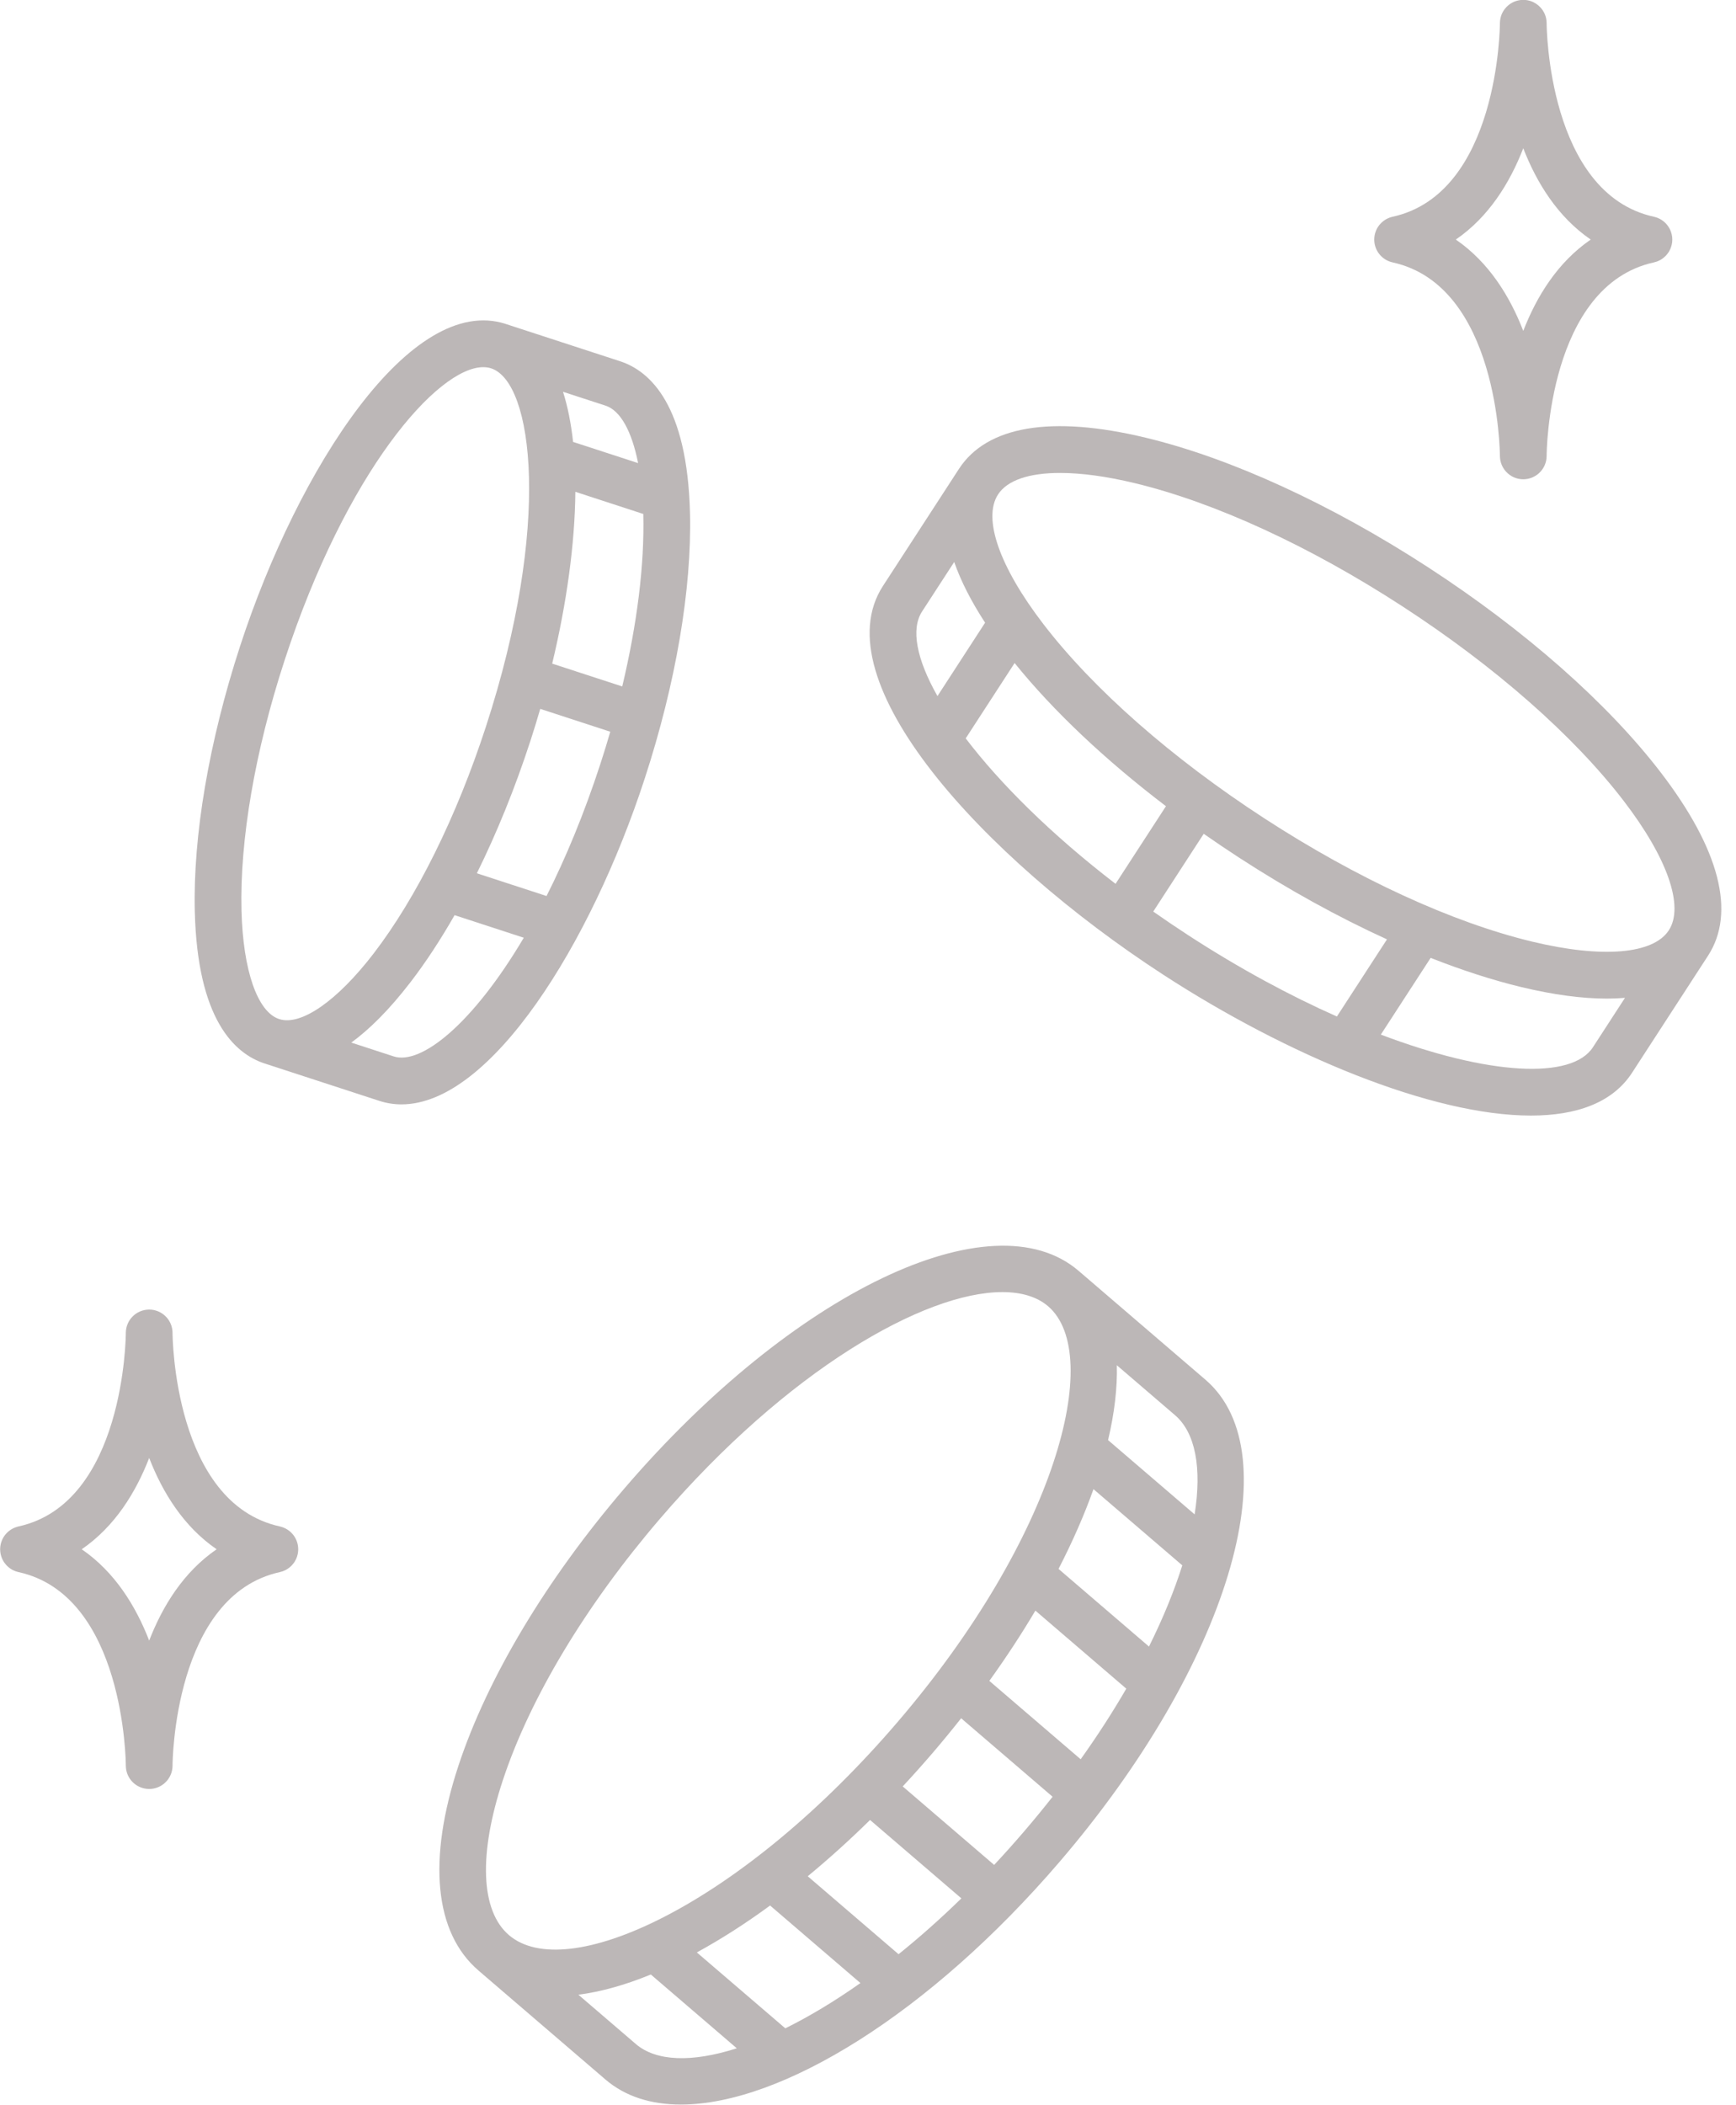 <?xml version="1.0" encoding="UTF-8" standalone="no"?><svg xmlns="http://www.w3.org/2000/svg" xmlns:xlink="http://www.w3.org/1999/xlink" fill="#000000" height="506.7" preserveAspectRatio="xMidYMid meet" version="1" viewBox="48.7 2.7 418.1 506.7" width="418.1" zoomAndPan="magnify"><g fill="#bcb7b7" id="change1_1"><path d="M 432.336 254.812 C 427.258 262.629 407.281 261.613 381.262 251.762 L 393.258 233.293 C 400.84 236.277 408.176 238.656 415.094 240.32 C 422.805 242.172 429.691 243.094 435.691 243.094 C 437.207 243.094 438.66 243.031 440.062 242.914 Z M 326.449 222.141 L 338.605 203.422 C 341.391 205.367 344.234 207.285 347.133 209.168 C 358.996 216.871 371.059 223.512 382.742 228.832 L 370.68 247.406 C 359.395 242.398 347.285 235.895 334.969 227.895 C 332.047 225.996 329.207 224.074 326.449 222.141 Z M 281.281 180.449 L 293.062 162.312 C 302.348 173.824 314.891 185.66 329.512 196.777 L 317.371 215.465 C 301.801 203.504 289.52 191.27 281.281 180.449 Z M 270.781 149.891 L 278.512 137.992 C 280.094 142.535 282.574 147.418 285.953 152.602 L 274.48 170.27 C 269.445 161.379 268.02 154.145 270.781 149.891 Z M 304.008 116.551 C 309.074 116.551 315.152 117.359 321.977 119.004 C 341.23 123.629 364.125 134.156 386.438 148.648 C 408.754 163.137 427.68 179.77 439.734 195.477 C 450.297 209.234 454.363 220.891 450.621 226.648 C 446.883 232.41 434.582 233.438 417.719 229.379 C 398.465 224.754 375.574 214.227 353.258 199.734 C 330.945 185.242 312.016 168.609 299.961 152.902 C 289.402 139.145 285.328 127.492 289.07 121.73 C 291.301 118.301 296.559 116.551 304.008 116.551 Z M 448.66 188.629 C 435.848 171.934 415.926 154.383 392.566 139.211 C 369.207 124.043 345.07 112.98 324.605 108.062 C 301.926 102.613 286.375 105.223 279.637 115.605 L 261.348 143.766 C 246.594 166.484 285.109 208.93 328.844 237.332 C 358.723 256.738 393.605 271.254 417.41 271.254 C 428.441 271.254 437.098 268.137 441.77 260.938 L 460.059 232.777 C 466.801 222.395 462.859 207.129 448.66 188.629" fill="inherit"/><path d="M 143.496 257.004 L 133.312 253.684 C 137.645 250.52 142.41 245.844 147.582 239.117 C 151.234 234.367 154.785 228.945 158.184 223.008 L 174.848 228.441 C 162.582 249.16 150.109 259.172 143.496 257.004 Z M 117.199 161.785 C 132.094 116.09 154.109 91.09 165.09 91.09 C 165.77 91.09 166.406 91.184 166.996 91.375 C 177.129 94.68 181.555 129.082 165.734 177.609 C 158.645 199.367 149.027 218.773 138.664 232.262 C 129.879 243.691 121.16 249.727 115.938 248.02 C 110.703 246.316 107.227 236.305 106.863 221.895 C 106.438 204.895 110.105 183.543 117.199 161.785 Z M 202.383 114.184 L 186.723 109.082 C 186.238 104.668 185.441 100.613 184.297 97.016 L 194.559 100.359 C 198.125 101.52 200.875 106.543 202.383 114.184 Z M 203.629 126.426 C 203.629 126.445 203.629 126.465 203.633 126.484 C 203.938 138.582 202.156 152.879 198.559 167.949 L 181.691 162.453 C 185.141 148.066 187.16 133.711 187.27 121.094 Z M 180.332 218.398 L 163.547 212.926 C 168.363 203.188 172.734 192.43 176.43 181.094 C 177.266 178.531 178.059 175.945 178.812 173.348 L 195.68 178.848 C 194.934 181.418 194.141 184.004 193.297 186.594 C 189.359 198.664 184.926 209.293 180.332 218.398 Z M 203.992 190.078 C 211.473 167.141 215.336 144.453 214.879 126.203 C 214.23 100.324 205.363 92.051 198.043 89.664 L 170.504 80.688 C 170.496 80.684 170.492 80.684 170.484 80.68 C 147.773 73.297 120.566 115.148 106.504 158.301 C 99.027 181.242 95.156 203.93 95.617 222.18 C 96.266 248.055 105.129 256.332 112.449 258.719 C 112.453 258.719 112.461 258.719 112.469 258.723 L 140.012 267.699 C 141.785 268.277 143.586 268.559 145.402 268.559 C 166.891 268.559 191.023 229.863 203.992 190.078" fill="inherit"/><path d="M 288.133 451.641 L 266.109 432.746 C 268.547 430.133 270.949 427.441 273.316 424.688 C 275.691 421.914 277.98 419.129 280.184 416.336 L 302.207 435.23 C 300.023 438.008 297.734 440.793 295.344 443.582 C 292.949 446.371 290.543 449.059 288.133 451.641 Z M 201.836 494.758 L 187.996 482.887 C 193.359 482.203 199.207 480.582 205.445 478.023 L 226.148 495.785 C 215.344 499.246 206.73 498.957 201.836 494.758 Z M 237.836 490.98 L 216.527 472.707 C 222.336 469.539 228.25 465.754 234.172 461.418 L 255.926 480.082 C 249.625 484.523 243.543 488.16 237.836 490.98 Z M 265.113 473.141 L 243.234 454.371 C 248.285 450.207 253.312 445.672 258.246 440.824 L 280.242 459.695 C 275.164 464.645 270.098 469.129 265.113 473.141 Z M 169.816 431.227 C 176.34 411.484 189.77 389.145 207.625 368.336 C 238.355 332.512 271.312 313.746 290.105 313.746 C 294.711 313.746 298.469 314.875 301.129 317.156 C 314.645 328.754 303.043 372.758 264.777 417.359 C 246.922 438.172 226.887 454.844 208.367 464.301 C 191.617 472.844 178.098 474.387 171.27 468.535 C 164.441 462.676 163.914 449.078 169.816 431.227 Z M 308.969 426.207 L 286.973 407.34 C 291.051 401.668 294.754 396.012 298.062 390.426 L 319.957 409.211 C 316.75 414.746 313.09 420.434 308.969 426.207 Z M 325.422 399.074 L 303.637 380.387 C 307.043 373.785 309.855 367.352 312.055 361.184 L 333.445 379.531 C 331.527 385.605 328.855 392.172 325.422 399.074 Z M 336.414 367.258 L 315.57 349.379 C 317.105 342.883 317.82 336.824 317.68 331.355 L 331.695 343.379 C 336.598 347.582 338.191 356.051 336.414 367.258 Z M 339.023 334.84 L 308.457 308.617 C 287.637 290.766 239.602 313.777 199.086 361.008 C 180.297 382.906 166.109 406.594 159.133 427.695 C 151.617 450.43 153.328 467.965 163.945 477.07 L 194.512 503.297 C 199.281 507.387 205.477 509.332 212.688 509.332 C 236.941 509.332 272.648 487.312 303.883 450.906 C 344.395 403.676 359.832 352.695 339.023 334.84" fill="inherit"/><path d="M 415.566 38.391 C 418.785 46.699 423.852 54.914 431.812 60.371 C 423.852 65.828 418.785 74.047 415.566 82.355 C 412.344 74.047 407.281 65.828 399.32 60.371 C 407.281 54.914 412.344 46.699 415.566 38.391 Z M 379.684 60.633 C 379.688 60.734 379.691 60.84 379.703 60.941 C 379.711 61.016 379.723 61.094 379.734 61.168 C 379.75 61.277 379.766 61.391 379.789 61.5 C 379.793 61.523 379.797 61.551 379.801 61.574 C 379.809 61.602 379.816 61.621 379.824 61.648 C 379.891 61.938 379.977 62.219 380.086 62.488 C 380.102 62.523 380.121 62.559 380.137 62.598 C 380.242 62.844 380.363 63.078 380.504 63.309 C 380.52 63.336 380.535 63.367 380.555 63.398 C 380.703 63.629 380.871 63.844 381.051 64.051 C 381.086 64.094 381.121 64.137 381.156 64.176 C 381.34 64.371 381.535 64.559 381.746 64.73 C 381.781 64.762 381.82 64.789 381.855 64.816 C 382.078 64.988 382.312 65.145 382.559 65.285 C 382.574 65.293 382.594 65.301 382.605 65.309 C 382.84 65.438 383.086 65.547 383.34 65.641 C 383.383 65.656 383.426 65.676 383.469 65.688 C 383.672 65.758 383.879 65.82 384.094 65.867 C 409.641 71.469 409.938 111.801 409.941 112.43 C 409.941 112.441 409.941 112.465 409.941 112.477 C 409.941 112.586 409.953 112.691 409.961 112.805 C 409.965 112.879 409.965 112.953 409.973 113.023 C 409.984 113.176 410.012 113.324 410.039 113.473 C 410.047 113.508 410.047 113.543 410.055 113.578 C 410.387 115.203 411.418 116.57 412.82 117.359 C 412.84 117.367 412.855 117.383 412.875 117.391 C 412.992 117.453 413.109 117.508 413.23 117.562 C 413.277 117.586 413.32 117.609 413.371 117.629 C 413.465 117.672 413.562 117.703 413.664 117.738 C 413.738 117.766 413.812 117.797 413.891 117.82 C 413.969 117.844 414.051 117.859 414.129 117.883 C 414.23 117.91 414.328 117.938 414.43 117.961 C 414.5 117.973 414.574 117.98 414.645 117.992 C 414.758 118.012 414.871 118.031 414.984 118.047 C 415.066 118.055 415.152 118.055 415.234 118.059 C 415.34 118.062 415.445 118.074 415.551 118.074 C 415.555 118.074 415.562 118.074 415.566 118.074 C 415.57 118.074 415.578 118.074 415.582 118.074 C 415.668 118.074 415.75 118.062 415.836 118.062 C 415.938 118.055 416.047 118.055 416.148 118.043 C 416.223 118.035 416.289 118.02 416.359 118.012 C 416.477 117.996 416.594 117.98 416.707 117.957 C 416.762 117.945 416.812 117.93 416.867 117.914 C 416.996 117.887 417.125 117.855 417.246 117.816 C 417.285 117.805 417.32 117.789 417.359 117.777 C 417.496 117.73 417.633 117.684 417.766 117.629 C 417.781 117.621 417.797 117.609 417.812 117.605 C 419.305 116.953 420.457 115.68 420.941 114.109 C 420.941 114.105 420.941 114.102 420.945 114.098 C 420.996 113.926 421.039 113.754 421.078 113.578 C 421.086 113.539 421.09 113.496 421.098 113.461 C 421.121 113.316 421.145 113.172 421.16 113.023 C 421.168 112.953 421.168 112.879 421.172 112.805 C 421.18 112.691 421.191 112.586 421.191 112.477 C 421.191 112.465 421.191 112.441 421.191 112.43 C 421.191 111.801 421.492 71.469 447.035 65.867 C 447.25 65.82 447.457 65.758 447.66 65.688 C 447.703 65.676 447.746 65.656 447.789 65.641 C 448.043 65.547 448.289 65.438 448.52 65.309 C 448.539 65.301 448.555 65.293 448.57 65.285 C 448.82 65.145 449.051 64.988 449.273 64.816 C 449.309 64.789 449.348 64.762 449.383 64.73 C 449.594 64.559 449.789 64.371 449.973 64.176 C 450.012 64.137 450.043 64.094 450.078 64.051 C 450.258 63.844 450.426 63.629 450.574 63.398 C 450.594 63.367 450.609 63.336 450.629 63.305 C 450.766 63.078 450.887 62.844 450.992 62.598 C 451.012 62.559 451.027 62.523 451.043 62.488 C 451.152 62.219 451.238 61.938 451.305 61.648 C 451.312 61.621 451.324 61.602 451.328 61.574 C 451.336 61.551 451.336 61.523 451.34 61.5 C 451.363 61.391 451.383 61.277 451.395 61.168 C 451.406 61.094 451.422 61.016 451.43 60.941 C 451.438 60.84 451.441 60.734 451.445 60.633 C 451.449 60.547 451.457 60.461 451.457 60.371 C 451.457 60.285 451.449 60.199 451.445 60.109 C 451.441 60.008 451.438 59.902 451.43 59.801 C 451.422 59.727 451.406 59.652 451.395 59.578 C 451.383 59.465 451.363 59.355 451.34 59.242 C 451.336 59.219 451.336 59.191 451.328 59.168 C 451.316 59.113 451.301 59.066 451.285 59.016 C 451.262 58.91 451.234 58.812 451.203 58.711 C 451.176 58.621 451.145 58.535 451.113 58.449 C 451.086 58.367 451.055 58.285 451.02 58.207 C 450.98 58.109 450.938 58.012 450.891 57.918 C 450.859 57.855 450.828 57.789 450.793 57.727 C 450.738 57.625 450.684 57.527 450.621 57.43 C 450.59 57.371 450.555 57.316 450.516 57.266 C 450.453 57.168 450.391 57.074 450.32 56.984 C 450.277 56.93 450.234 56.871 450.188 56.816 C 450.121 56.738 450.055 56.66 449.984 56.586 C 449.93 56.52 449.871 56.461 449.812 56.398 C 449.75 56.34 449.688 56.277 449.621 56.219 C 449.547 56.148 449.469 56.086 449.391 56.02 C 449.336 55.977 449.277 55.934 449.223 55.891 C 449.133 55.816 449.035 55.754 448.938 55.688 C 448.891 55.652 448.84 55.621 448.789 55.59 C 448.684 55.527 448.578 55.465 448.469 55.406 C 448.418 55.379 448.367 55.355 448.312 55.328 C 448.203 55.273 448.094 55.223 447.98 55.176 C 447.922 55.152 447.859 55.129 447.801 55.105 C 447.691 55.066 447.582 55.027 447.473 54.996 C 447.398 54.973 447.324 54.953 447.254 54.938 C 447.18 54.914 447.109 54.895 447.035 54.879 C 421.492 49.277 421.191 8.945 421.191 8.312 C 421.191 8.301 421.191 8.277 421.191 8.27 C 421.191 8.156 421.18 8.051 421.172 7.941 C 421.168 7.867 421.168 7.793 421.16 7.719 C 421.145 7.566 421.121 7.422 421.094 7.273 C 421.086 7.238 421.086 7.203 421.078 7.168 C 420.672 5.172 419.207 3.562 417.297 2.941 C 417.281 2.938 417.266 2.934 417.25 2.926 C 417.109 2.883 416.969 2.848 416.824 2.816 C 416.785 2.809 416.75 2.797 416.711 2.785 C 416.59 2.762 416.465 2.746 416.34 2.73 C 416.277 2.719 416.215 2.707 416.148 2.699 C 416.047 2.688 415.938 2.688 415.832 2.684 C 415.746 2.68 415.664 2.672 415.582 2.672 C 415.578 2.672 415.57 2.672 415.566 2.672 C 415.562 2.672 415.555 2.672 415.551 2.672 C 415.438 2.672 415.328 2.68 415.219 2.688 C 415.145 2.691 415.062 2.691 414.988 2.699 C 414.855 2.715 414.723 2.734 414.594 2.758 C 414.539 2.77 414.484 2.773 414.434 2.785 C 414.297 2.812 414.168 2.848 414.039 2.887 C 413.988 2.898 413.941 2.906 413.895 2.922 C 413.77 2.961 413.652 3.008 413.531 3.055 C 413.48 3.074 413.43 3.09 413.379 3.109 C 413.273 3.156 413.176 3.207 413.074 3.258 C 413.012 3.289 412.945 3.316 412.887 3.348 C 412.805 3.391 412.73 3.441 412.652 3.488 C 412.574 3.535 412.492 3.582 412.418 3.633 C 412.363 3.672 412.309 3.715 412.254 3.754 C 412.164 3.82 412.07 3.887 411.984 3.957 C 411.945 3.988 411.914 4.02 411.879 4.055 C 411.777 4.141 411.676 4.23 411.582 4.324 C 411.562 4.34 411.551 4.359 411.531 4.379 C 411.422 4.492 411.316 4.605 411.219 4.727 C 411.211 4.734 411.207 4.742 411.199 4.75 C 410.863 5.16 410.59 5.621 410.379 6.113 C 410.379 6.121 410.375 6.129 410.371 6.133 C 410.305 6.297 410.242 6.461 410.191 6.629 C 410.188 6.648 410.184 6.672 410.176 6.691 C 410.129 6.848 410.09 7.004 410.055 7.164 C 410.047 7.211 410.043 7.258 410.035 7.301 C 410.012 7.438 409.984 7.578 409.973 7.719 C 409.965 7.793 409.965 7.867 409.961 7.941 C 409.953 8.051 409.941 8.156 409.941 8.27 C 409.941 8.277 409.941 8.301 409.941 8.312 C 409.938 8.945 409.641 49.277 384.094 54.879 C 383.992 54.898 383.898 54.93 383.801 54.957 C 383.773 54.965 383.742 54.973 383.715 54.98 C 383.551 55.027 383.395 55.082 383.238 55.145 C 383.234 55.145 383.23 55.145 383.223 55.148 C 382.547 55.418 381.945 55.809 381.438 56.289 C 381.426 56.301 381.41 56.312 381.398 56.324 C 381.289 56.43 381.184 56.539 381.086 56.652 C 381.059 56.684 381.027 56.719 381 56.75 C 380.918 56.848 380.84 56.945 380.766 57.051 C 380.727 57.102 380.688 57.152 380.652 57.211 C 380.59 57.301 380.531 57.391 380.477 57.48 C 380.438 57.551 380.395 57.617 380.355 57.688 C 380.312 57.777 380.266 57.867 380.223 57.957 C 380.188 58.031 380.148 58.109 380.117 58.188 C 380.078 58.281 380.043 58.375 380.008 58.473 C 379.98 58.547 379.953 58.625 379.93 58.703 C 379.895 58.809 379.867 58.91 379.844 59.02 C 379.828 59.07 379.812 59.117 379.801 59.168 C 379.797 59.191 379.793 59.219 379.789 59.242 C 379.766 59.355 379.75 59.465 379.734 59.578 C 379.723 59.652 379.711 59.727 379.703 59.801 C 379.691 59.902 379.688 60.008 379.684 60.109 C 379.68 60.199 379.672 60.285 379.672 60.371 C 379.672 60.461 379.68 60.547 379.684 60.633" fill="inherit"/><path d="M 84.629 397.641 C 81.406 389.328 76.344 381.113 68.383 375.656 C 76.344 370.199 81.406 361.984 84.629 353.672 C 87.848 361.984 92.914 370.199 100.875 375.656 C 92.914 381.113 87.848 389.328 84.629 397.641 Z M 120.512 375.395 C 120.508 375.293 120.504 375.188 120.492 375.09 C 120.484 375.012 120.473 374.938 120.461 374.863 C 120.445 374.75 120.43 374.641 120.406 374.527 C 120.402 374.504 120.398 374.48 120.395 374.453 C 120.383 374.402 120.363 374.355 120.352 374.305 C 120.324 374.195 120.301 374.094 120.27 373.992 C 120.242 373.906 120.215 373.824 120.184 373.746 C 120.152 373.656 120.117 373.57 120.082 373.484 C 120.047 373.395 120.004 373.305 119.961 373.215 C 119.926 373.145 119.891 373.07 119.852 373.004 C 119.805 372.91 119.75 372.816 119.695 372.727 C 119.656 372.664 119.617 372.602 119.574 372.539 C 119.516 372.449 119.457 372.367 119.395 372.281 C 119.348 372.219 119.297 372.156 119.246 372.094 C 119.188 372.02 119.125 371.949 119.062 371.883 C 118.996 371.812 118.934 371.742 118.863 371.676 C 118.812 371.621 118.754 371.566 118.695 371.516 C 118.613 371.438 118.531 371.367 118.445 371.297 C 118.398 371.258 118.348 371.223 118.301 371.184 C 118.199 371.105 118.098 371.035 117.992 370.965 C 117.953 370.938 117.91 370.91 117.867 370.887 C 117.754 370.816 117.641 370.75 117.523 370.688 C 117.48 370.664 117.438 370.645 117.395 370.621 C 117.277 370.562 117.156 370.508 117.031 370.457 C 116.984 370.438 116.934 370.422 116.883 370.398 C 116.766 370.355 116.648 370.312 116.523 370.277 C 116.465 370.258 116.402 370.242 116.34 370.227 C 116.262 370.207 116.184 370.18 116.102 370.16 C 90.555 364.562 90.258 324.23 90.254 323.602 C 90.254 323.586 90.254 323.566 90.254 323.555 C 90.254 323.445 90.242 323.336 90.234 323.23 C 90.23 323.152 90.23 323.078 90.223 323.004 C 90.211 322.859 90.184 322.719 90.16 322.574 C 90.152 322.535 90.148 322.492 90.141 322.449 C 90.105 322.277 90.062 322.109 90.012 321.945 C 90.008 321.938 90.008 321.926 90.004 321.918 C 89.68 320.863 89.055 319.945 88.227 319.258 C 88.223 319.254 88.219 319.25 88.215 319.246 C 88.098 319.148 87.973 319.055 87.844 318.969 C 87.824 318.953 87.801 318.938 87.781 318.922 C 87.676 318.848 87.562 318.781 87.449 318.719 C 87.406 318.691 87.359 318.66 87.316 318.637 C 87.223 318.586 87.129 318.547 87.035 318.5 C 86.965 318.469 86.895 318.43 86.824 318.398 C 86.746 318.367 86.664 318.34 86.59 318.312 C 86.492 318.277 86.402 318.238 86.305 318.211 C 86.238 318.188 86.172 318.176 86.105 318.156 C 85.992 318.125 85.883 318.094 85.766 318.07 C 85.703 318.059 85.637 318.051 85.574 318.039 C 85.453 318.02 85.332 317.996 85.207 317.984 C 85.129 317.977 85.051 317.977 84.969 317.973 C 84.863 317.965 84.754 317.953 84.645 317.953 C 84.641 317.953 84.633 317.953 84.629 317.953 C 84.625 317.953 84.617 317.953 84.613 317.953 C 84.504 317.953 84.395 317.965 84.281 317.973 C 84.207 317.977 84.129 317.977 84.051 317.984 C 83.918 317.996 83.785 318.02 83.656 318.047 C 83.602 318.055 83.547 318.059 83.492 318.07 C 83.359 318.098 83.23 318.133 83.102 318.172 C 83.055 318.184 83.004 318.191 82.957 318.207 C 82.836 318.246 82.715 318.293 82.594 318.34 C 82.543 318.359 82.492 318.375 82.441 318.395 C 82.336 318.441 82.238 318.492 82.137 318.543 C 82.074 318.574 82.008 318.602 81.949 318.637 C 81.867 318.68 81.793 318.727 81.715 318.773 C 81.637 318.82 81.559 318.867 81.48 318.918 C 81.426 318.957 81.371 319 81.316 319.039 C 81.227 319.105 81.133 319.172 81.047 319.242 C 81.012 319.273 80.977 319.309 80.941 319.34 C 80.84 319.426 80.738 319.516 80.648 319.609 C 80.629 319.629 80.613 319.648 80.594 319.664 C 80.484 319.777 80.383 319.891 80.281 320.012 C 80.277 320.02 80.27 320.027 80.262 320.035 C 79.93 320.445 79.652 320.906 79.441 321.398 C 79.441 321.406 79.438 321.41 79.438 321.418 C 79.367 321.578 79.309 321.746 79.254 321.914 C 79.25 321.938 79.246 321.957 79.238 321.977 C 79.195 322.133 79.152 322.289 79.117 322.449 C 79.109 322.496 79.105 322.539 79.098 322.586 C 79.074 322.727 79.047 322.863 79.035 323.004 C 79.027 323.078 79.027 323.152 79.023 323.23 C 79.016 323.336 79.004 323.445 79.004 323.555 C 79.004 323.566 79.004 323.586 79.004 323.602 C 79.004 324.23 78.703 364.562 53.156 370.16 C 53.059 370.184 52.965 370.215 52.867 370.238 C 52.836 370.25 52.801 370.258 52.77 370.27 C 52.613 370.312 52.465 370.367 52.316 370.426 C 52.301 370.43 52.285 370.434 52.273 370.438 C 52.109 370.504 51.953 370.574 51.797 370.656 C 51.797 370.656 51.797 370.656 51.793 370.656 C 51.633 370.738 51.477 370.828 51.328 370.926 C 51.18 371.02 51.039 371.121 50.902 371.227 C 50.895 371.234 50.883 371.242 50.875 371.246 C 50.75 371.348 50.629 371.453 50.512 371.562 C 50.488 371.582 50.469 371.605 50.449 371.625 C 50.348 371.723 50.25 371.824 50.156 371.93 C 50.121 371.969 50.09 372.008 50.055 372.047 C 49.977 372.137 49.902 372.23 49.832 372.328 C 49.789 372.387 49.75 372.441 49.711 372.5 C 49.652 372.586 49.594 372.676 49.539 372.766 C 49.5 372.836 49.461 372.902 49.422 372.977 C 49.371 373.062 49.328 373.152 49.285 373.246 C 49.25 373.32 49.215 373.395 49.184 373.469 C 49.141 373.566 49.105 373.664 49.07 373.762 C 49.043 373.836 49.016 373.91 48.992 373.984 C 48.961 374.09 48.93 374.199 48.906 374.305 C 48.895 374.355 48.875 374.402 48.863 374.453 C 48.859 374.48 48.855 374.504 48.852 374.527 C 48.828 374.641 48.812 374.75 48.797 374.863 C 48.785 374.938 48.773 375.012 48.766 375.09 C 48.754 375.188 48.75 375.293 48.746 375.395 C 48.742 375.484 48.734 375.57 48.734 375.656 C 48.734 375.742 48.742 375.832 48.746 375.918 C 48.75 376.02 48.754 376.125 48.766 376.227 C 48.773 376.301 48.785 376.379 48.797 376.453 C 48.812 376.562 48.828 376.676 48.852 376.785 C 48.855 376.812 48.859 376.836 48.863 376.859 C 48.871 376.887 48.883 376.91 48.887 376.934 C 48.953 377.223 49.039 377.504 49.148 377.773 C 49.164 377.812 49.184 377.844 49.199 377.883 C 49.305 378.129 49.426 378.363 49.566 378.594 C 49.586 378.621 49.602 378.656 49.617 378.684 C 49.766 378.914 49.934 379.129 50.113 379.336 C 50.148 379.379 50.184 379.422 50.219 379.461 C 50.402 379.66 50.598 379.844 50.809 380.016 C 50.848 380.047 50.883 380.074 50.918 380.102 C 51.141 380.273 51.371 380.434 51.621 380.57 C 51.637 380.578 51.656 380.586 51.672 380.598 C 51.906 380.723 52.148 380.832 52.406 380.926 C 52.449 380.941 52.488 380.961 52.531 380.977 C 52.734 381.047 52.941 381.105 53.156 381.152 C 78.703 386.75 79.004 427.082 79.004 427.715 C 79.004 427.727 79.004 427.746 79.004 427.758 C 79.004 427.867 79.016 427.977 79.023 428.086 C 79.027 428.16 79.027 428.234 79.035 428.309 C 79.047 428.453 79.074 428.598 79.098 428.738 C 79.105 428.777 79.109 428.82 79.117 428.859 C 79.152 429.031 79.199 429.199 79.246 429.367 C 79.25 429.375 79.254 429.387 79.254 429.395 C 79.578 430.449 80.203 431.367 81.031 432.055 C 81.035 432.059 81.039 432.062 81.043 432.066 C 81.16 432.164 81.285 432.258 81.414 432.348 C 81.434 432.359 81.457 432.379 81.477 432.395 C 81.586 432.465 81.695 432.531 81.809 432.598 C 81.855 432.621 81.898 432.652 81.941 432.676 C 82.035 432.727 82.129 432.77 82.223 432.812 C 82.293 432.848 82.363 432.883 82.438 432.914 C 82.512 432.945 82.594 432.973 82.668 433 C 82.766 433.035 82.855 433.074 82.953 433.105 C 83.02 433.125 83.09 433.137 83.152 433.156 C 83.266 433.188 83.379 433.219 83.492 433.242 C 83.555 433.258 83.621 433.262 83.684 433.273 C 83.805 433.293 83.926 433.316 84.051 433.328 C 84.129 433.336 84.211 433.336 84.289 433.34 C 84.398 433.348 84.504 433.355 84.613 433.355 C 84.617 433.355 84.625 433.355 84.629 433.355 C 84.633 433.355 84.641 433.355 84.645 433.355 C 84.758 433.355 84.863 433.348 84.973 433.34 C 85.051 433.336 85.133 433.336 85.207 433.328 C 85.34 433.312 85.473 433.289 85.602 433.27 C 85.656 433.258 85.711 433.254 85.766 433.242 C 85.898 433.215 86.027 433.18 86.156 433.145 C 86.207 433.129 86.254 433.117 86.301 433.105 C 86.426 433.066 86.543 433.02 86.664 432.973 C 86.715 432.953 86.77 432.938 86.82 432.914 C 86.922 432.871 87.02 432.82 87.121 432.77 C 87.184 432.738 87.25 432.711 87.309 432.68 C 87.391 432.637 87.465 432.586 87.543 432.539 C 87.621 432.492 87.703 432.445 87.777 432.395 C 87.832 432.355 87.887 432.312 87.941 432.273 C 88.031 432.207 88.125 432.141 88.211 432.07 C 88.246 432.039 88.281 432.008 88.316 431.973 C 88.418 431.887 88.52 431.797 88.613 431.703 C 88.633 431.688 88.648 431.664 88.664 431.648 C 88.773 431.535 88.879 431.422 88.977 431.305 C 88.984 431.293 88.988 431.285 88.996 431.273 C 89.332 430.863 89.605 430.406 89.816 429.91 C 89.82 429.906 89.82 429.898 89.824 429.895 C 89.891 429.73 89.949 429.566 90.004 429.398 C 90.008 429.379 90.012 429.355 90.02 429.336 C 90.066 429.184 90.105 429.023 90.141 428.863 C 90.148 428.816 90.152 428.77 90.16 428.727 C 90.184 428.59 90.211 428.449 90.223 428.309 C 90.23 428.234 90.23 428.16 90.234 428.086 C 90.242 427.977 90.254 427.867 90.254 427.758 C 90.254 427.746 90.254 427.727 90.254 427.715 C 90.258 427.082 90.555 386.75 116.102 381.152 C 116.316 381.105 116.523 381.047 116.727 380.977 C 116.77 380.961 116.812 380.941 116.855 380.926 C 117.109 380.832 117.355 380.723 117.586 380.598 C 117.605 380.586 117.621 380.578 117.637 380.57 C 117.887 380.434 118.117 380.273 118.34 380.102 C 118.375 380.074 118.41 380.047 118.449 380.016 C 118.66 379.844 118.855 379.66 119.039 379.461 C 119.074 379.422 119.109 379.379 119.145 379.336 C 119.324 379.129 119.492 378.914 119.641 378.684 C 119.656 378.652 119.676 378.621 119.691 378.594 C 119.832 378.363 119.953 378.129 120.059 377.883 C 120.074 377.848 120.094 377.812 120.109 377.773 C 120.219 377.504 120.305 377.223 120.371 376.934 C 120.379 376.91 120.391 376.887 120.395 376.859 C 120.398 376.836 120.402 376.812 120.406 376.785 C 120.43 376.676 120.445 376.562 120.461 376.453 C 120.473 376.379 120.484 376.301 120.492 376.227 C 120.504 376.125 120.508 376.02 120.512 375.918 C 120.516 375.832 120.523 375.742 120.523 375.656 C 120.523 375.57 120.516 375.484 120.512 375.395" fill="inherit"/></g></svg>